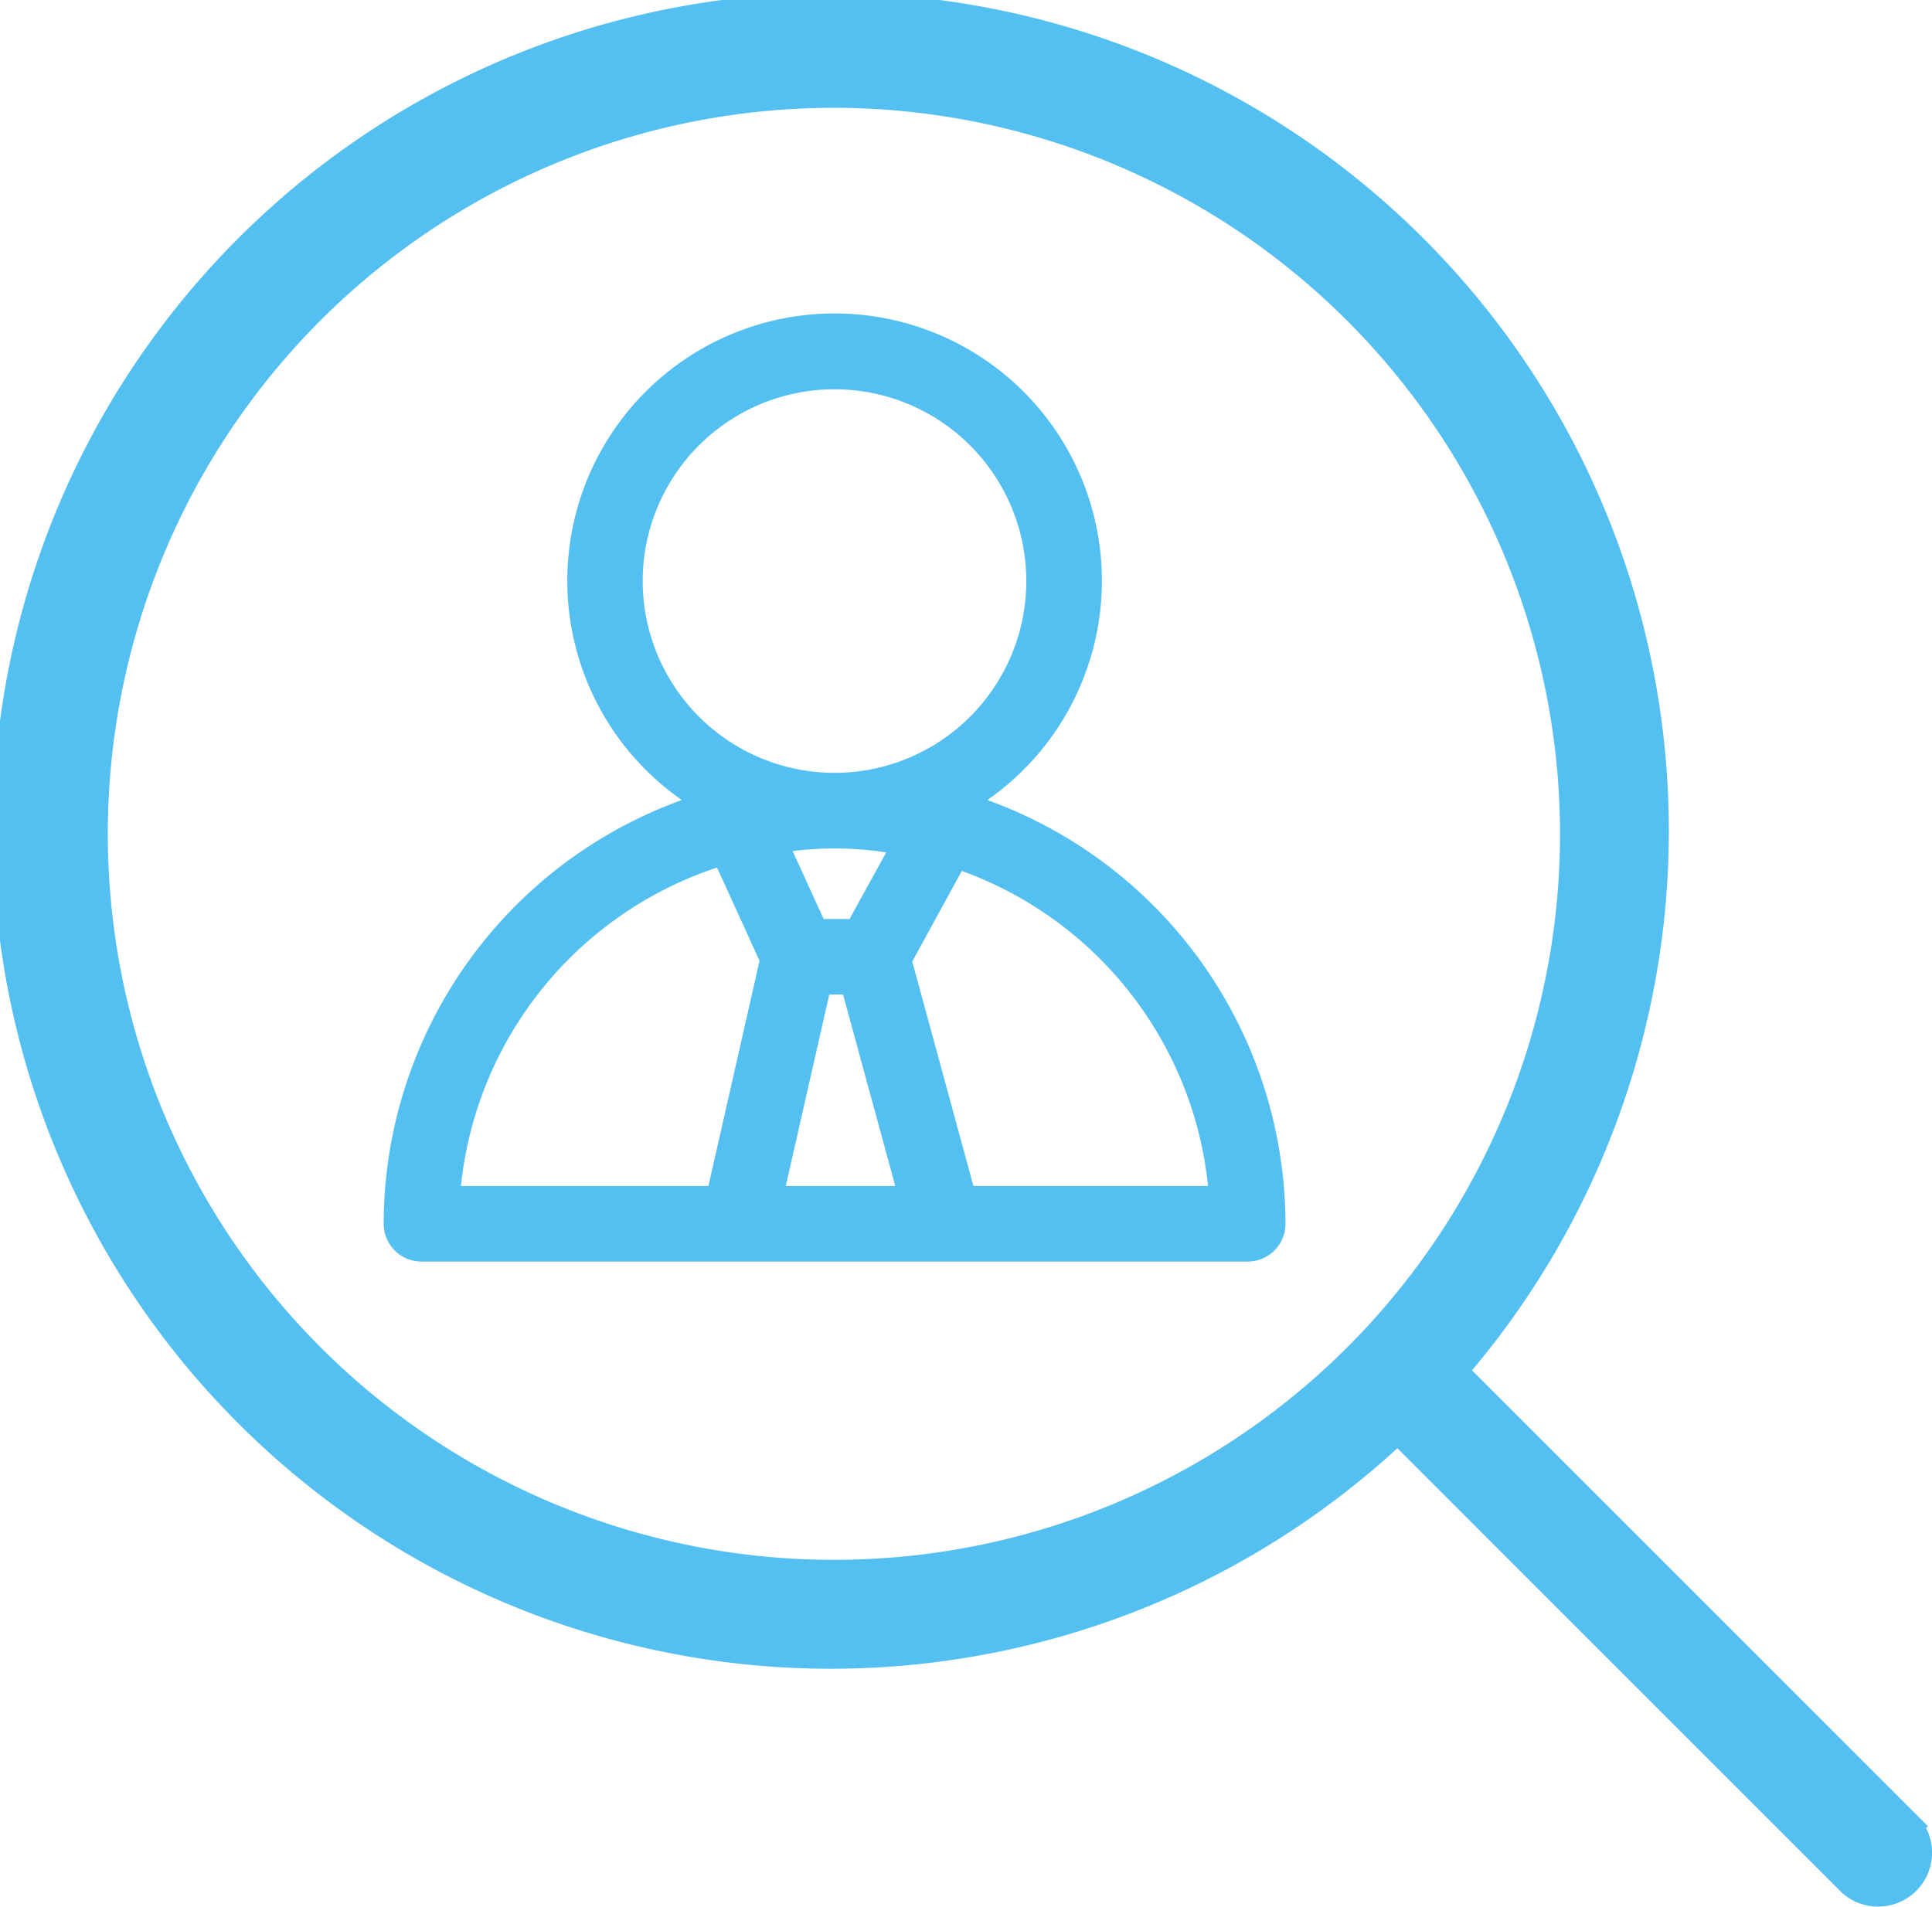 <svg xmlns="http://www.w3.org/2000/svg" width="59.71" height="58.934" viewBox="0 0 59.71 58.934"><g id="noun-human-resource-1985538" transform="translate(-138.102 -70.91)"><path id="Trac&#xE9;_4576" data-name="Trac&#xE9; 4576" d="M196.972,127.352l-14.059-14.057a25.284,25.284,0,1,0-1.613,1.686L195.322,129a1.167,1.167,0,0,0,1.65-1.65Zm-33.1-7.729a22.941,22.941,0,1,1,22.941-22.941A22.966,22.966,0,0,1,163.875,119.623Z" transform="translate(0)" fill="#54c0f2"></path><path id="Trac&#xE9;_4576_-_Contour" data-name="Trac&#xE9; 4576 - Contour" d="M196.147,129.844a1.656,1.656,0,0,1-1.179-.488l-13.679-13.681a25.9,25.9,0,1,1,2.306-2.407l14.09,14.088-.057.056a1.666,1.666,0,0,1-1.481,2.431Zm-14.838-15.562,14.366,14.368a.667.667,0,1,0,.943-.943l-.358-.359h0L182.23,113.318l.307-.352a24.784,24.784,0,1,0-1.582,1.652Zm-17.434,5.842a23.441,23.441,0,1,1,23.441-23.441A23.467,23.467,0,0,1,163.875,120.123Zm0-45.881a22.441,22.441,0,1,0,22.441,22.441A22.466,22.466,0,0,0,163.875,74.242Z" transform="translate(0)" fill="#54c0f2"></path><path id="Trac&#xE9;_4577" data-name="Trac&#xE9; 4577" d="M239.052,152.689a8.261,8.261,0,1,0-9.442,0,13.948,13.948,0,0,0-9.215,13.1,1.167,1.167,0,0,0,1.166,1.166H247.1a1.167,1.167,0,0,0,1.166-1.166,13.952,13.952,0,0,0-9.215-13.1Zm-4.259,3.677h-.8l-.96-2.1a10.537,10.537,0,0,1,2.894.041ZM228.4,145.92a5.928,5.928,0,1,1,5.927,5.929A5.934,5.934,0,0,1,228.4,145.92Zm-5.617,18.7a11.625,11.625,0,0,1,7.915-9.843l1.313,2.882-1.58,6.961Zm10.039,0,1.345-5.92h.425l1.614,5.92Zm5.8,0-1.891-6.939,1.531-2.8a11.628,11.628,0,0,1,7.611,9.738h-7.251Z" transform="translate(-70.435 -57.05)" fill="#54c0f2"></path></g></svg>